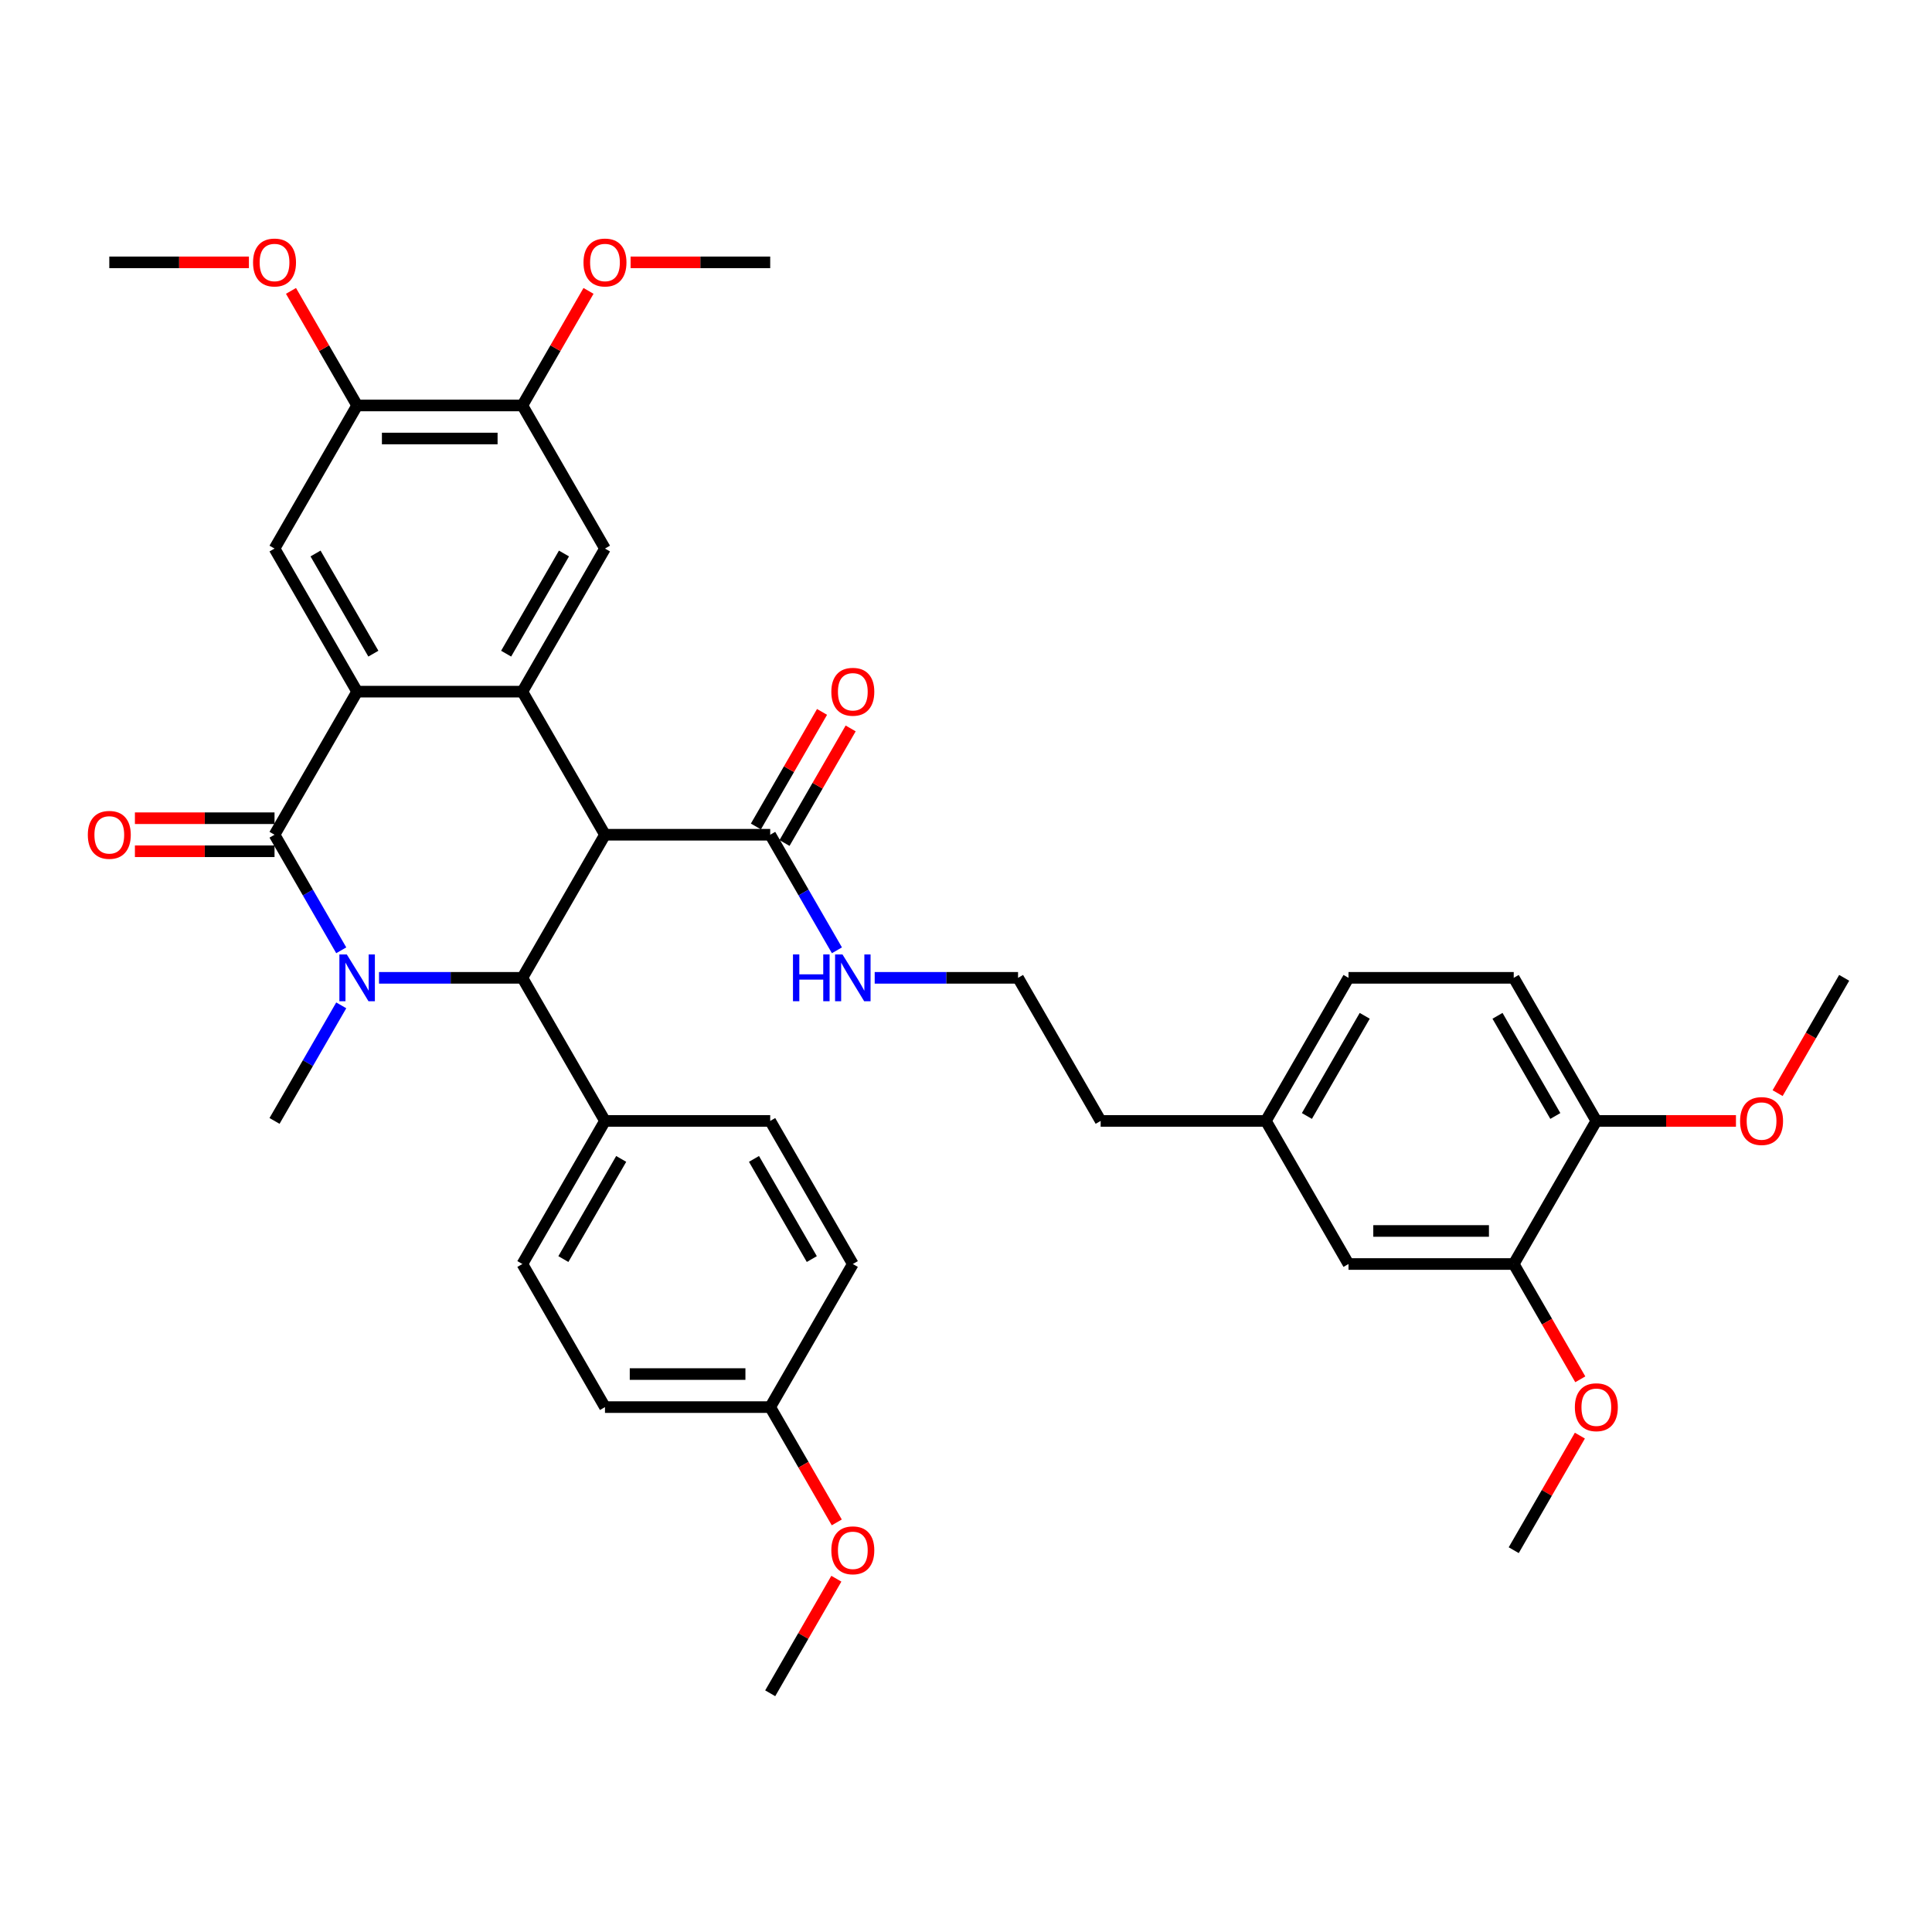 <?xml version='1.0' encoding='iso-8859-1'?>
<svg version='1.1' baseProfile='full'
              xmlns='http://www.w3.org/2000/svg'
                      xmlns:rdkit='http://www.rdkit.org/xml'
                      xmlns:xlink='http://www.w3.org/1999/xlink'
                  xml:space='preserve'
width='1000px' height='1000px' viewBox='0 0 1000 1000'>
<!-- END OF HEADER -->
<rect style='opacity:1.0;fill:#FFFFFF;stroke:none' width='1000' height='1000' x='0' y='0'> </rect>
<path class='bond-1' d='M 176.628,491.875 L 159.361,461.968' style='fill:none;fill-rule:evenodd;stroke:#0000FF;stroke-width:6px;stroke-linecap:butt;stroke-linejoin:miter;stroke-opacity:1' />
<path class='bond-1' d='M 159.361,461.968 L 142.094,432.06' style='fill:none;fill-rule:evenodd;stroke:#000000;stroke-width:6px;stroke-linecap:butt;stroke-linejoin:miter;stroke-opacity:1' />
<path class='bond-4' d='M 196.177,506.123 L 233.276,506.123' style='fill:none;fill-rule:evenodd;stroke:#0000FF;stroke-width:6px;stroke-linecap:butt;stroke-linejoin:miter;stroke-opacity:1' />
<path class='bond-4' d='M 233.276,506.123 L 270.375,506.123' style='fill:none;fill-rule:evenodd;stroke:#000000;stroke-width:6px;stroke-linecap:butt;stroke-linejoin:miter;stroke-opacity:1' />
<path class='bond-19' d='M 176.628,520.371 L 159.361,550.279' style='fill:none;fill-rule:evenodd;stroke:#0000FF;stroke-width:6px;stroke-linecap:butt;stroke-linejoin:miter;stroke-opacity:1' />
<path class='bond-19' d='M 159.361,550.279 L 142.094,580.187' style='fill:none;fill-rule:evenodd;stroke:#000000;stroke-width:6px;stroke-linecap:butt;stroke-linejoin:miter;stroke-opacity:1' />
<path class='bond-0' d='M 313.136,432.06 L 270.375,506.123' style='fill:none;fill-rule:evenodd;stroke:#000000;stroke-width:6px;stroke-linecap:butt;stroke-linejoin:miter;stroke-opacity:1' />
<path class='bond-2' d='M 313.136,432.06 L 270.375,357.996' style='fill:none;fill-rule:evenodd;stroke:#000000;stroke-width:6px;stroke-linecap:butt;stroke-linejoin:miter;stroke-opacity:1' />
<path class='bond-5' d='M 313.136,432.06 L 398.657,432.06' style='fill:none;fill-rule:evenodd;stroke:#000000;stroke-width:6px;stroke-linecap:butt;stroke-linejoin:miter;stroke-opacity:1' />
<path class='bond-3' d='M 142.094,432.06 L 184.854,357.996' style='fill:none;fill-rule:evenodd;stroke:#000000;stroke-width:6px;stroke-linecap:butt;stroke-linejoin:miter;stroke-opacity:1' />
<path class='bond-11' d='M 142.094,423.508 L 105.961,423.508' style='fill:none;fill-rule:evenodd;stroke:#000000;stroke-width:6px;stroke-linecap:butt;stroke-linejoin:miter;stroke-opacity:1' />
<path class='bond-11' d='M 105.961,423.508 L 69.828,423.508' style='fill:none;fill-rule:evenodd;stroke:#FF0000;stroke-width:6px;stroke-linecap:butt;stroke-linejoin:miter;stroke-opacity:1' />
<path class='bond-11' d='M 142.094,440.612 L 105.961,440.612' style='fill:none;fill-rule:evenodd;stroke:#000000;stroke-width:6px;stroke-linecap:butt;stroke-linejoin:miter;stroke-opacity:1' />
<path class='bond-11' d='M 105.961,440.612 L 69.828,440.612' style='fill:none;fill-rule:evenodd;stroke:#FF0000;stroke-width:6px;stroke-linecap:butt;stroke-linejoin:miter;stroke-opacity:1' />
<path class='bond-6' d='M 270.375,357.996 L 313.136,283.933' style='fill:none;fill-rule:evenodd;stroke:#000000;stroke-width:6px;stroke-linecap:butt;stroke-linejoin:miter;stroke-opacity:1' />
<path class='bond-6' d='M 261.977,338.335 L 291.909,286.49' style='fill:none;fill-rule:evenodd;stroke:#000000;stroke-width:6px;stroke-linecap:butt;stroke-linejoin:miter;stroke-opacity:1' />
<path class='bond-38' d='M 270.375,357.996 L 184.854,357.996' style='fill:none;fill-rule:evenodd;stroke:#000000;stroke-width:6px;stroke-linecap:butt;stroke-linejoin:miter;stroke-opacity:1' />
<path class='bond-7' d='M 184.854,357.996 L 142.094,283.933' style='fill:none;fill-rule:evenodd;stroke:#000000;stroke-width:6px;stroke-linecap:butt;stroke-linejoin:miter;stroke-opacity:1' />
<path class='bond-7' d='M 193.253,338.335 L 163.32,286.49' style='fill:none;fill-rule:evenodd;stroke:#000000;stroke-width:6px;stroke-linecap:butt;stroke-linejoin:miter;stroke-opacity:1' />
<path class='bond-10' d='M 270.375,506.123 L 313.136,580.187' style='fill:none;fill-rule:evenodd;stroke:#000000;stroke-width:6px;stroke-linecap:butt;stroke-linejoin:miter;stroke-opacity:1' />
<path class='bond-14' d='M 406.064,436.336 L 423.183,406.685' style='fill:none;fill-rule:evenodd;stroke:#000000;stroke-width:6px;stroke-linecap:butt;stroke-linejoin:miter;stroke-opacity:1' />
<path class='bond-14' d='M 423.183,406.685 L 440.302,377.033' style='fill:none;fill-rule:evenodd;stroke:#FF0000;stroke-width:6px;stroke-linecap:butt;stroke-linejoin:miter;stroke-opacity:1' />
<path class='bond-14' d='M 391.251,427.784 L 408.37,398.132' style='fill:none;fill-rule:evenodd;stroke:#000000;stroke-width:6px;stroke-linecap:butt;stroke-linejoin:miter;stroke-opacity:1' />
<path class='bond-14' d='M 408.37,398.132 L 425.489,368.481' style='fill:none;fill-rule:evenodd;stroke:#FF0000;stroke-width:6px;stroke-linecap:butt;stroke-linejoin:miter;stroke-opacity:1' />
<path class='bond-16' d='M 398.657,432.06 L 415.925,461.968' style='fill:none;fill-rule:evenodd;stroke:#000000;stroke-width:6px;stroke-linecap:butt;stroke-linejoin:miter;stroke-opacity:1' />
<path class='bond-16' d='M 415.925,461.968 L 433.192,491.875' style='fill:none;fill-rule:evenodd;stroke:#0000FF;stroke-width:6px;stroke-linecap:butt;stroke-linejoin:miter;stroke-opacity:1' />
<path class='bond-8' d='M 313.136,283.933 L 270.375,209.869' style='fill:none;fill-rule:evenodd;stroke:#000000;stroke-width:6px;stroke-linecap:butt;stroke-linejoin:miter;stroke-opacity:1' />
<path class='bond-9' d='M 142.094,283.933 L 184.854,209.869' style='fill:none;fill-rule:evenodd;stroke:#000000;stroke-width:6px;stroke-linecap:butt;stroke-linejoin:miter;stroke-opacity:1' />
<path class='bond-23' d='M 270.375,209.869 L 287.495,180.218' style='fill:none;fill-rule:evenodd;stroke:#000000;stroke-width:6px;stroke-linecap:butt;stroke-linejoin:miter;stroke-opacity:1' />
<path class='bond-23' d='M 287.495,180.218 L 304.614,150.566' style='fill:none;fill-rule:evenodd;stroke:#FF0000;stroke-width:6px;stroke-linecap:butt;stroke-linejoin:miter;stroke-opacity:1' />
<path class='bond-40' d='M 270.375,209.869 L 184.854,209.869' style='fill:none;fill-rule:evenodd;stroke:#000000;stroke-width:6px;stroke-linecap:butt;stroke-linejoin:miter;stroke-opacity:1' />
<path class='bond-40' d='M 257.547,226.973 L 197.682,226.973' style='fill:none;fill-rule:evenodd;stroke:#000000;stroke-width:6px;stroke-linecap:butt;stroke-linejoin:miter;stroke-opacity:1' />
<path class='bond-24' d='M 184.854,209.869 L 167.735,180.218' style='fill:none;fill-rule:evenodd;stroke:#000000;stroke-width:6px;stroke-linecap:butt;stroke-linejoin:miter;stroke-opacity:1' />
<path class='bond-24' d='M 167.735,180.218 L 150.616,150.566' style='fill:none;fill-rule:evenodd;stroke:#FF0000;stroke-width:6px;stroke-linecap:butt;stroke-linejoin:miter;stroke-opacity:1' />
<path class='bond-17' d='M 313.136,580.187 L 270.375,654.25' style='fill:none;fill-rule:evenodd;stroke:#000000;stroke-width:6px;stroke-linecap:butt;stroke-linejoin:miter;stroke-opacity:1' />
<path class='bond-17' d='M 321.535,599.849 L 291.602,651.693' style='fill:none;fill-rule:evenodd;stroke:#000000;stroke-width:6px;stroke-linecap:butt;stroke-linejoin:miter;stroke-opacity:1' />
<path class='bond-18' d='M 313.136,580.187 L 398.657,580.187' style='fill:none;fill-rule:evenodd;stroke:#000000;stroke-width:6px;stroke-linecap:butt;stroke-linejoin:miter;stroke-opacity:1' />
<path class='bond-12' d='M 783.503,654.25 L 697.982,654.25' style='fill:none;fill-rule:evenodd;stroke:#000000;stroke-width:6px;stroke-linecap:butt;stroke-linejoin:miter;stroke-opacity:1' />
<path class='bond-12' d='M 770.675,637.146 L 710.81,637.146' style='fill:none;fill-rule:evenodd;stroke:#000000;stroke-width:6px;stroke-linecap:butt;stroke-linejoin:miter;stroke-opacity:1' />
<path class='bond-26' d='M 783.503,654.25 L 800.731,684.09' style='fill:none;fill-rule:evenodd;stroke:#000000;stroke-width:6px;stroke-linecap:butt;stroke-linejoin:miter;stroke-opacity:1' />
<path class='bond-26' d='M 800.731,684.09 L 817.959,713.929' style='fill:none;fill-rule:evenodd;stroke:#FF0000;stroke-width:6px;stroke-linecap:butt;stroke-linejoin:miter;stroke-opacity:1' />
<path class='bond-41' d='M 783.503,654.25 L 826.264,580.187' style='fill:none;fill-rule:evenodd;stroke:#000000;stroke-width:6px;stroke-linecap:butt;stroke-linejoin:miter;stroke-opacity:1' />
<path class='bond-13' d='M 826.264,580.187 L 783.503,506.123' style='fill:none;fill-rule:evenodd;stroke:#000000;stroke-width:6px;stroke-linecap:butt;stroke-linejoin:miter;stroke-opacity:1' />
<path class='bond-13' d='M 805.037,577.629 L 775.104,525.785' style='fill:none;fill-rule:evenodd;stroke:#000000;stroke-width:6px;stroke-linecap:butt;stroke-linejoin:miter;stroke-opacity:1' />
<path class='bond-29' d='M 826.264,580.187 L 862.396,580.187' style='fill:none;fill-rule:evenodd;stroke:#000000;stroke-width:6px;stroke-linecap:butt;stroke-linejoin:miter;stroke-opacity:1' />
<path class='bond-29' d='M 862.396,580.187 L 898.529,580.187' style='fill:none;fill-rule:evenodd;stroke:#FF0000;stroke-width:6px;stroke-linecap:butt;stroke-linejoin:miter;stroke-opacity:1' />
<path class='bond-15' d='M 697.982,654.25 L 655.221,580.187' style='fill:none;fill-rule:evenodd;stroke:#000000;stroke-width:6px;stroke-linecap:butt;stroke-linejoin:miter;stroke-opacity:1' />
<path class='bond-30' d='M 452.741,506.123 L 489.84,506.123' style='fill:none;fill-rule:evenodd;stroke:#0000FF;stroke-width:6px;stroke-linecap:butt;stroke-linejoin:miter;stroke-opacity:1' />
<path class='bond-30' d='M 489.84,506.123 L 526.939,506.123' style='fill:none;fill-rule:evenodd;stroke:#000000;stroke-width:6px;stroke-linecap:butt;stroke-linejoin:miter;stroke-opacity:1' />
<path class='bond-28' d='M 270.375,654.25 L 313.136,728.314' style='fill:none;fill-rule:evenodd;stroke:#000000;stroke-width:6px;stroke-linecap:butt;stroke-linejoin:miter;stroke-opacity:1' />
<path class='bond-27' d='M 398.657,580.187 L 441.418,654.25' style='fill:none;fill-rule:evenodd;stroke:#000000;stroke-width:6px;stroke-linecap:butt;stroke-linejoin:miter;stroke-opacity:1' />
<path class='bond-27' d='M 390.259,599.849 L 420.191,651.693' style='fill:none;fill-rule:evenodd;stroke:#000000;stroke-width:6px;stroke-linecap:butt;stroke-linejoin:miter;stroke-opacity:1' />
<path class='bond-20' d='M 783.503,506.123 L 697.982,506.123' style='fill:none;fill-rule:evenodd;stroke:#000000;stroke-width:6px;stroke-linecap:butt;stroke-linejoin:miter;stroke-opacity:1' />
<path class='bond-21' d='M 655.221,580.187 L 569.7,580.187' style='fill:none;fill-rule:evenodd;stroke:#000000;stroke-width:6px;stroke-linecap:butt;stroke-linejoin:miter;stroke-opacity:1' />
<path class='bond-25' d='M 655.221,580.187 L 697.982,506.123' style='fill:none;fill-rule:evenodd;stroke:#000000;stroke-width:6px;stroke-linecap:butt;stroke-linejoin:miter;stroke-opacity:1' />
<path class='bond-25' d='M 676.448,577.629 L 706.38,525.785' style='fill:none;fill-rule:evenodd;stroke:#000000;stroke-width:6px;stroke-linecap:butt;stroke-linejoin:miter;stroke-opacity:1' />
<path class='bond-22' d='M 398.657,728.314 L 441.418,654.25' style='fill:none;fill-rule:evenodd;stroke:#000000;stroke-width:6px;stroke-linecap:butt;stroke-linejoin:miter;stroke-opacity:1' />
<path class='bond-31' d='M 398.657,728.314 L 415.885,758.154' style='fill:none;fill-rule:evenodd;stroke:#000000;stroke-width:6px;stroke-linecap:butt;stroke-linejoin:miter;stroke-opacity:1' />
<path class='bond-31' d='M 415.885,758.154 L 433.113,787.993' style='fill:none;fill-rule:evenodd;stroke:#FF0000;stroke-width:6px;stroke-linecap:butt;stroke-linejoin:miter;stroke-opacity:1' />
<path class='bond-39' d='M 398.657,728.314 L 313.136,728.314' style='fill:none;fill-rule:evenodd;stroke:#000000;stroke-width:6px;stroke-linecap:butt;stroke-linejoin:miter;stroke-opacity:1' />
<path class='bond-39' d='M 385.829,711.21 L 325.964,711.21' style='fill:none;fill-rule:evenodd;stroke:#000000;stroke-width:6px;stroke-linecap:butt;stroke-linejoin:miter;stroke-opacity:1' />
<path class='bond-33' d='M 326.392,135.805 L 362.525,135.805' style='fill:none;fill-rule:evenodd;stroke:#FF0000;stroke-width:6px;stroke-linecap:butt;stroke-linejoin:miter;stroke-opacity:1' />
<path class='bond-33' d='M 362.525,135.805 L 398.657,135.805' style='fill:none;fill-rule:evenodd;stroke:#000000;stroke-width:6px;stroke-linecap:butt;stroke-linejoin:miter;stroke-opacity:1' />
<path class='bond-34' d='M 128.838,135.805 L 92.705,135.805' style='fill:none;fill-rule:evenodd;stroke:#FF0000;stroke-width:6px;stroke-linecap:butt;stroke-linejoin:miter;stroke-opacity:1' />
<path class='bond-34' d='M 92.705,135.805 L 56.572,135.805' style='fill:none;fill-rule:evenodd;stroke:#000000;stroke-width:6px;stroke-linecap:butt;stroke-linejoin:miter;stroke-opacity:1' />
<path class='bond-35' d='M 817.741,743.075 L 800.622,772.726' style='fill:none;fill-rule:evenodd;stroke:#FF0000;stroke-width:6px;stroke-linecap:butt;stroke-linejoin:miter;stroke-opacity:1' />
<path class='bond-35' d='M 800.622,772.726 L 783.503,802.378' style='fill:none;fill-rule:evenodd;stroke:#000000;stroke-width:6px;stroke-linecap:butt;stroke-linejoin:miter;stroke-opacity:1' />
<path class='bond-36' d='M 920.09,565.802 L 937.318,535.963' style='fill:none;fill-rule:evenodd;stroke:#FF0000;stroke-width:6px;stroke-linecap:butt;stroke-linejoin:miter;stroke-opacity:1' />
<path class='bond-36' d='M 937.318,535.963 L 954.545,506.123' style='fill:none;fill-rule:evenodd;stroke:#000000;stroke-width:6px;stroke-linecap:butt;stroke-linejoin:miter;stroke-opacity:1' />
<path class='bond-32' d='M 526.939,506.123 L 569.7,580.187' style='fill:none;fill-rule:evenodd;stroke:#000000;stroke-width:6px;stroke-linecap:butt;stroke-linejoin:miter;stroke-opacity:1' />
<path class='bond-37' d='M 432.896,817.139 L 415.776,846.79' style='fill:none;fill-rule:evenodd;stroke:#FF0000;stroke-width:6px;stroke-linecap:butt;stroke-linejoin:miter;stroke-opacity:1' />
<path class='bond-37' d='M 415.776,846.79 L 398.657,876.441' style='fill:none;fill-rule:evenodd;stroke:#000000;stroke-width:6px;stroke-linecap:butt;stroke-linejoin:miter;stroke-opacity:1' />
<path  class='atom-0' d='M 179.501 494.014
L 187.437 506.842
Q 188.224 508.107, 189.489 510.399
Q 190.755 512.691, 190.824 512.828
L 190.824 494.014
L 194.039 494.014
L 194.039 518.233
L 190.721 518.233
L 182.203 504.208
Q 181.211 502.566, 180.151 500.684
Q 179.124 498.803, 178.816 498.221
L 178.816 518.233
L 175.669 518.233
L 175.669 494.014
L 179.501 494.014
' fill='#0000FF'/>
<path  class='atom-12' d='M 45.455 432.128
Q 45.455 426.313, 48.328 423.063
Q 51.202 419.813, 56.572 419.813
Q 61.943 419.813, 64.817 423.063
Q 67.69 426.313, 67.69 432.128
Q 67.69 438.012, 64.782 441.364
Q 61.875 444.683, 56.572 444.683
Q 51.236 444.683, 48.328 441.364
Q 45.455 438.046, 45.455 432.128
M 56.572 441.946
Q 60.267 441.946, 62.251 439.483
Q 64.269 436.986, 64.269 432.128
Q 64.269 427.373, 62.251 424.979
Q 60.267 422.55, 56.572 422.55
Q 52.878 422.55, 50.859 424.944
Q 48.875 427.339, 48.875 432.128
Q 48.875 437.02, 50.859 439.483
Q 52.878 441.946, 56.572 441.946
' fill='#FF0000'/>
<path  class='atom-15' d='M 430.3 358.065
Q 430.3 352.249, 433.174 348.999
Q 436.047 345.75, 441.418 345.75
Q 446.789 345.75, 449.662 348.999
Q 452.536 352.249, 452.536 358.065
Q 452.536 363.948, 449.628 367.301
Q 446.72 370.619, 441.418 370.619
Q 436.081 370.619, 433.174 367.301
Q 430.3 363.983, 430.3 358.065
M 441.418 367.882
Q 445.112 367.882, 447.097 365.419
Q 449.115 362.922, 449.115 358.065
Q 449.115 353.31, 447.097 350.915
Q 445.112 348.486, 441.418 348.486
Q 437.723 348.486, 435.705 350.881
Q 433.721 353.275, 433.721 358.065
Q 433.721 362.956, 435.705 365.419
Q 437.723 367.882, 441.418 367.882
' fill='#FF0000'/>
<path  class='atom-17' d='M 410.442 494.014
L 413.726 494.014
L 413.726 504.31
L 426.11 504.31
L 426.11 494.014
L 429.394 494.014
L 429.394 518.233
L 426.11 518.233
L 426.11 507.047
L 413.726 507.047
L 413.726 518.233
L 410.442 518.233
L 410.442 494.014
' fill='#0000FF'/>
<path  class='atom-17' d='M 436.064 494.014
L 444.001 506.842
Q 444.787 508.107, 446.053 510.399
Q 447.319 512.691, 447.387 512.828
L 447.387 494.014
L 450.603 494.014
L 450.603 518.233
L 447.285 518.233
L 438.767 504.208
Q 437.775 502.566, 436.714 500.684
Q 435.688 498.803, 435.38 498.221
L 435.38 518.233
L 432.233 518.233
L 432.233 494.014
L 436.064 494.014
' fill='#0000FF'/>
<path  class='atom-24' d='M 302.018 135.874
Q 302.018 130.058, 304.892 126.809
Q 307.765 123.559, 313.136 123.559
Q 318.507 123.559, 321.38 126.809
Q 324.254 130.058, 324.254 135.874
Q 324.254 141.758, 321.346 145.11
Q 318.438 148.428, 313.136 148.428
Q 307.8 148.428, 304.892 145.11
Q 302.018 141.792, 302.018 135.874
M 313.136 145.692
Q 316.831 145.692, 318.815 143.229
Q 320.833 140.731, 320.833 135.874
Q 320.833 131.119, 318.815 128.724
Q 316.831 126.295, 313.136 126.295
Q 309.442 126.295, 307.423 128.69
Q 305.439 131.085, 305.439 135.874
Q 305.439 140.766, 307.423 143.229
Q 309.442 145.692, 313.136 145.692
' fill='#FF0000'/>
<path  class='atom-25' d='M 130.976 135.874
Q 130.976 130.058, 133.849 126.809
Q 136.723 123.559, 142.094 123.559
Q 147.464 123.559, 150.338 126.809
Q 153.211 130.058, 153.211 135.874
Q 153.211 141.758, 150.304 145.11
Q 147.396 148.428, 142.094 148.428
Q 136.757 148.428, 133.849 145.11
Q 130.976 141.792, 130.976 135.874
M 142.094 145.692
Q 145.788 145.692, 147.772 143.229
Q 149.79 140.731, 149.79 135.874
Q 149.79 131.119, 147.772 128.724
Q 145.788 126.295, 142.094 126.295
Q 138.399 126.295, 136.381 128.69
Q 134.397 131.085, 134.397 135.874
Q 134.397 140.766, 136.381 143.229
Q 138.399 145.692, 142.094 145.692
' fill='#FF0000'/>
<path  class='atom-27' d='M 815.146 728.382
Q 815.146 722.567, 818.019 719.317
Q 820.893 716.067, 826.264 716.067
Q 831.634 716.067, 834.508 719.317
Q 837.381 722.567, 837.381 728.382
Q 837.381 734.266, 834.474 737.619
Q 831.566 740.937, 826.264 740.937
Q 820.927 740.937, 818.019 737.619
Q 815.146 734.301, 815.146 728.382
M 826.264 738.2
Q 829.958 738.2, 831.942 735.737
Q 833.96 733.24, 833.96 728.382
Q 833.96 723.627, 831.942 721.233
Q 829.958 718.804, 826.264 718.804
Q 822.569 718.804, 820.551 721.199
Q 818.567 723.593, 818.567 728.382
Q 818.567 733.274, 820.551 735.737
Q 822.569 738.2, 826.264 738.2
' fill='#FF0000'/>
<path  class='atom-30' d='M 900.667 580.255
Q 900.667 574.44, 903.541 571.19
Q 906.414 567.94, 911.785 567.94
Q 917.156 567.94, 920.029 571.19
Q 922.903 574.44, 922.903 580.255
Q 922.903 586.139, 919.995 589.492
Q 917.087 592.81, 911.785 592.81
Q 906.448 592.81, 903.541 589.492
Q 900.667 586.173, 900.667 580.255
M 911.785 590.073
Q 915.479 590.073, 917.463 587.61
Q 919.482 585.113, 919.482 580.255
Q 919.482 575.5, 917.463 573.106
Q 915.479 570.677, 911.785 570.677
Q 908.09 570.677, 906.072 573.072
Q 904.088 575.466, 904.088 580.255
Q 904.088 585.147, 906.072 587.61
Q 908.09 590.073, 911.785 590.073
' fill='#FF0000'/>
<path  class='atom-32' d='M 430.3 802.446
Q 430.3 796.631, 433.174 793.381
Q 436.047 790.131, 441.418 790.131
Q 446.789 790.131, 449.662 793.381
Q 452.536 796.631, 452.536 802.446
Q 452.536 808.33, 449.628 811.682
Q 446.72 815.001, 441.418 815.001
Q 436.081 815.001, 433.174 811.682
Q 430.3 808.364, 430.3 802.446
M 441.418 812.264
Q 445.112 812.264, 447.097 809.801
Q 449.115 807.304, 449.115 802.446
Q 449.115 797.691, 447.097 795.296
Q 445.112 792.868, 441.418 792.868
Q 437.723 792.868, 435.705 795.262
Q 433.721 797.657, 433.721 802.446
Q 433.721 807.338, 435.705 809.801
Q 437.723 812.264, 441.418 812.264
' fill='#FF0000'/>
</svg>

